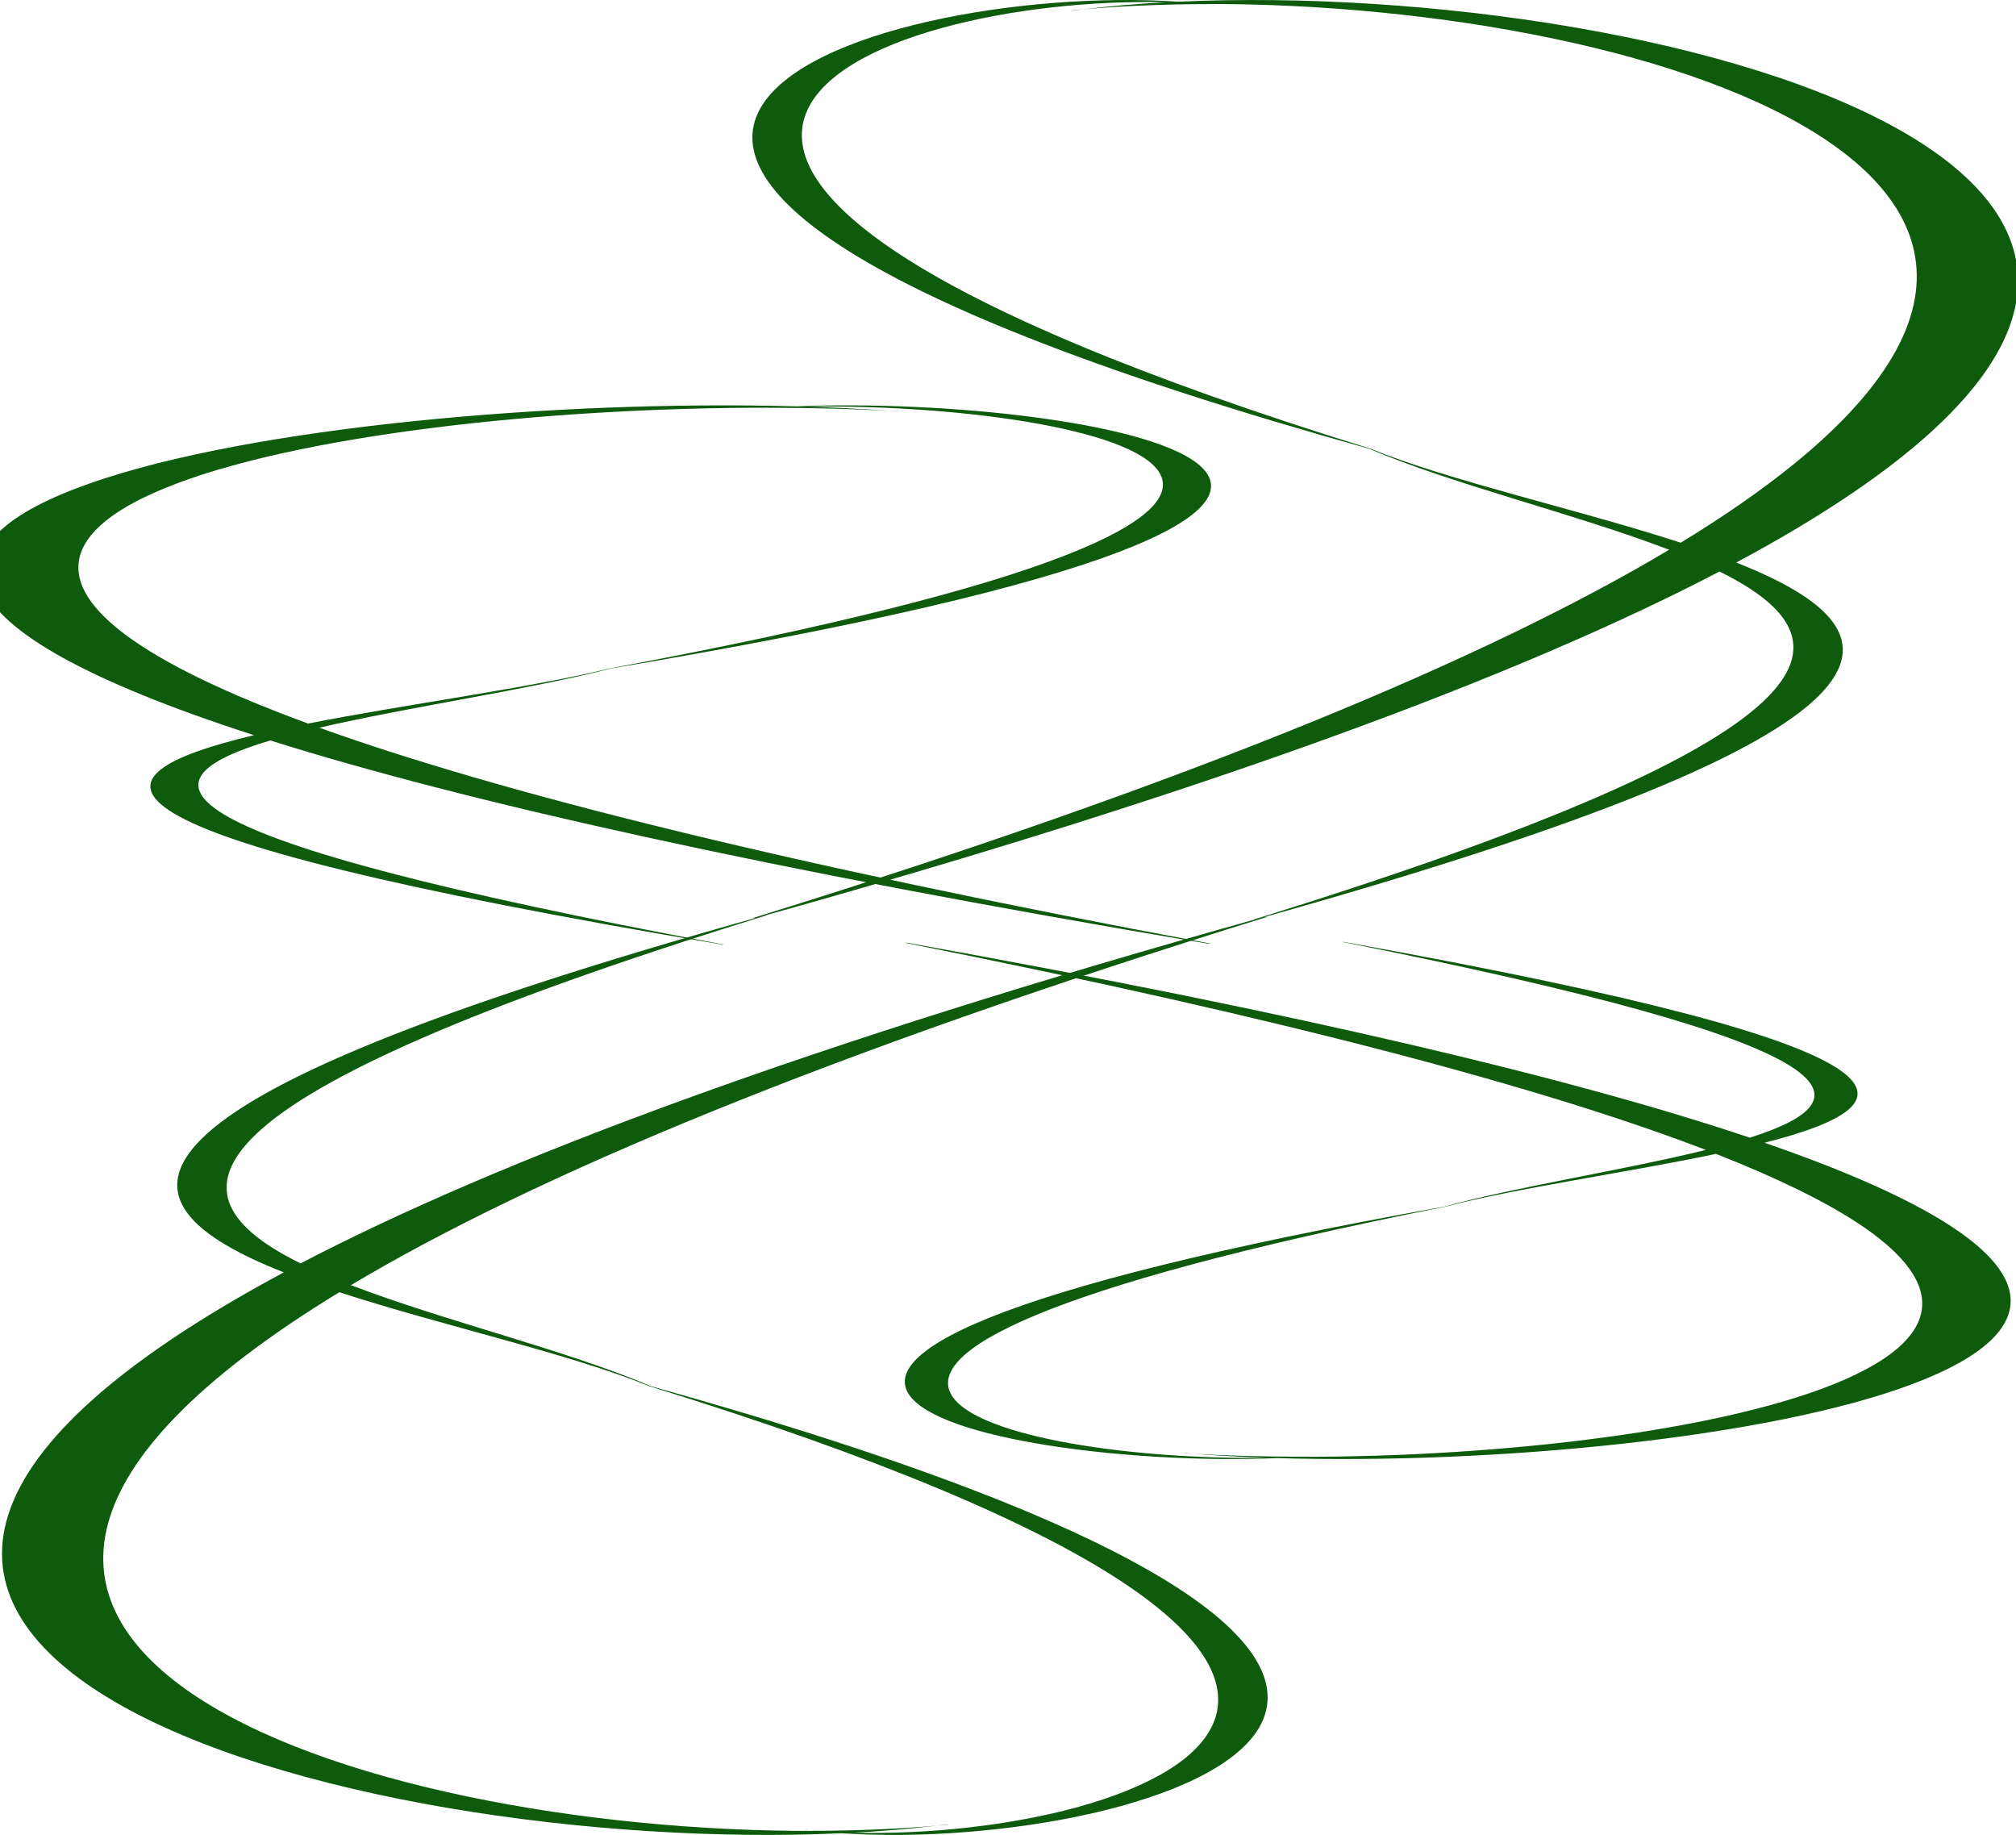 <?xml version="1.0"?><svg width="1003.837" height="913.455" xmlns="http://www.w3.org/2000/svg">
 <title>Invitation Eggplant</title>
 <g>
  <title>Layer 1</title>
  <g id="layer1">
   <path fill="#0e5b0e" fill-rule="evenodd" stroke-width="1px" id="path2389" d="m668.454,468.917c259.282,51.638 263.737,78.108 202.844,97.444c-86.254,-28.983 -220.831,-61.432 -419.288,-97.001l-1.47,-0.03c192.477,38.333 319.919,72.816 398.843,103.121c-40.435,9.986 -94.633,18.368 -130.298,28.234c-460.919,82.609 -217.218,130.997 -83.251,125.176c215.473,6.354 546.933,-52.116 242.77,-156.987c77.061,-19.58 88.46,-46.57 -209.414,-99.957l-0.735,0zm185.983,105.515c248.567,97.482 -7.132,151.223 -207.209,150.779c0.669,-0.047 1.36,-0.097 2.022,-0.148c-0.89,0.05 -1.811,0.074 -2.711,0.118c-17.958,-0.051 -35.411,-0.515 -52.055,-1.449c11.536,0.885 23.63,1.547 36.158,1.981c-129.096,2.013 -318.949,-43.756 89.132,-125.028c34.128,-8.992 89.877,-16.884 134.663,-26.253zm-259.953,149.3c-1.296,-0.099 -2.578,-0.19 -3.859,-0.296l-1.47,0c1.755,0.11 3.554,0.196 5.33,0.296zm54.766,1.331c0.919,-0.051 1.849,-0.091 2.757,-0.148l-0.689,0c-0.676,0.055 -1.383,0.096 -2.068,0.148z"/>
   <path fill="#0e5b0e" fill-rule="evenodd" stroke-width="1px" id="path2401" d="m360.42,470.221c-288.651,-53.846 -293.611,-81.448 -225.821,-101.611c96.024,30.223 245.846,64.059 466.782,101.149l1.637,0.031c-214.28,-39.972 -356.157,-75.93 -444.021,-107.53c45.016,-10.413 105.352,-19.153 145.057,-29.441c513.129,-86.142 241.823,-136.598 92.681,-130.528c-239.88,-6.625 -608.886,54.344 -270.269,163.7c-85.79,20.417 -98.481,48.561 233.135,104.232l0.818,0zm-207.05,-110.027c-276.722,-101.651 7.94,-157.689 230.68,-157.226c-0.745,0.049 -1.514,0.102 -2.251,0.154c0.991,-0.052 2.016,-0.077 3.018,-0.123c19.992,0.053 39.422,0.537 57.951,1.511c-12.842,-0.923 -26.307,-1.613 -40.254,-2.066c143.719,-2.1 355.077,45.627 -99.228,130.374c-37.994,9.376 -100.058,17.606 -149.917,27.376zm289.399,-155.684c1.443,0.104 2.87,0.199 4.296,0.308l1.637,0c-1.954,-0.114 -3.957,-0.204 -5.933,-0.308zm-60.969,-1.387c-1.023,0.053 -2.058,0.095 -3.069,0.154l0.767,0c0.753,-0.058 1.54,-0.1 2.302,-0.154z"/>
   <path fill="#0e5b0e" fill-rule="evenodd" stroke-width="1px" id="path2423" d="m381.805,455.63c-296.738,91.84 -301.836,138.919 -232.147,173.309c98.714,-51.548 252.733,-109.259 479.859,-172.52l1.683,-0.053c-220.283,68.177 -366.135,129.506 -456.46,183.404c46.277,17.76 108.304,32.668 149.121,50.215c527.504,146.924 248.597,232.983 95.278,222.63c-246.6,11.3 -625.943,-92.69 -277.841,-279.208c-88.193,-34.824 -101.239,-82.827 239.666,-177.778l0.841,0l0,0zm-212.85,187.663c-284.475,173.376 8.162,268.956 237.142,268.166c-0.766,-0.084 -1.556,-0.173 -2.314,-0.263c1.018,0.088 2.073,0.131 3.102,0.21c20.552,-0.091 40.527,-0.917 59.575,-2.576c-13.202,1.574 -27.044,2.751 -41.382,3.523c147.745,3.581 365.024,-77.821 -102.008,-222.367c-39.058,-15.992 -102.861,-30.029 -154.116,-46.692zm297.506,265.536c1.483,-0.177 2.95,-0.339 4.417,-0.526l1.683,0c-2.009,0.195 -4.068,0.349 -6.099,0.526zm-62.677,2.366c-1.052,-0.091 -2.116,-0.162 -3.155,-0.263l0.789,0c0.774,0.099 1.583,0.17 2.366,0.263z"/>
   <path fill="#0e5b0e" fill-rule="evenodd" stroke-width="1px" id="path2425" d="m624.032,457.825c296.738,-91.84 301.837,-138.919 232.147,-173.309c-98.713,51.549 -252.732,109.26 -479.858,172.52l-1.683,0.053c220.283,-68.177 366.135,-129.506 456.46,-183.404c-46.277,-17.761 -108.304,-32.668 -149.121,-50.216c-527.504,-146.923 -248.597,-232.983 -95.278,-222.63c246.6,-11.3 625.941,92.69 277.841,279.208c88.193,34.824 101.239,82.827 -239.667,177.778l-0.841,0l0,0l0,-0zm212.85,-187.663c284.478,-173.376 -8.162,-268.956 -237.142,-268.166c0.765,0.084 1.556,0.173 2.313,0.263c-1.018,-0.088 -2.073,-0.131 -3.102,-0.21c-20.553,0.091 -40.527,0.917 -59.575,2.576c13.202,-1.574 27.044,-2.751 41.382,-3.523c-147.745,-3.581 -365.025,77.821 102.008,222.367c39.058,15.993 102.861,30.029 154.116,46.693zm-297.506,-265.537c-1.483,0.177 -2.95,0.339 -4.417,0.526l-1.683,0c2.009,-0.195 4.068,-0.349 6.1,-0.526zm62.677,-2.366c1.052,0.091 2.116,0.162 3.155,0.263l-0.789,0c-0.773,-0.099 -1.583,-0.17 -2.366,-0.263z"/>
  </g>
 </g>
</svg>